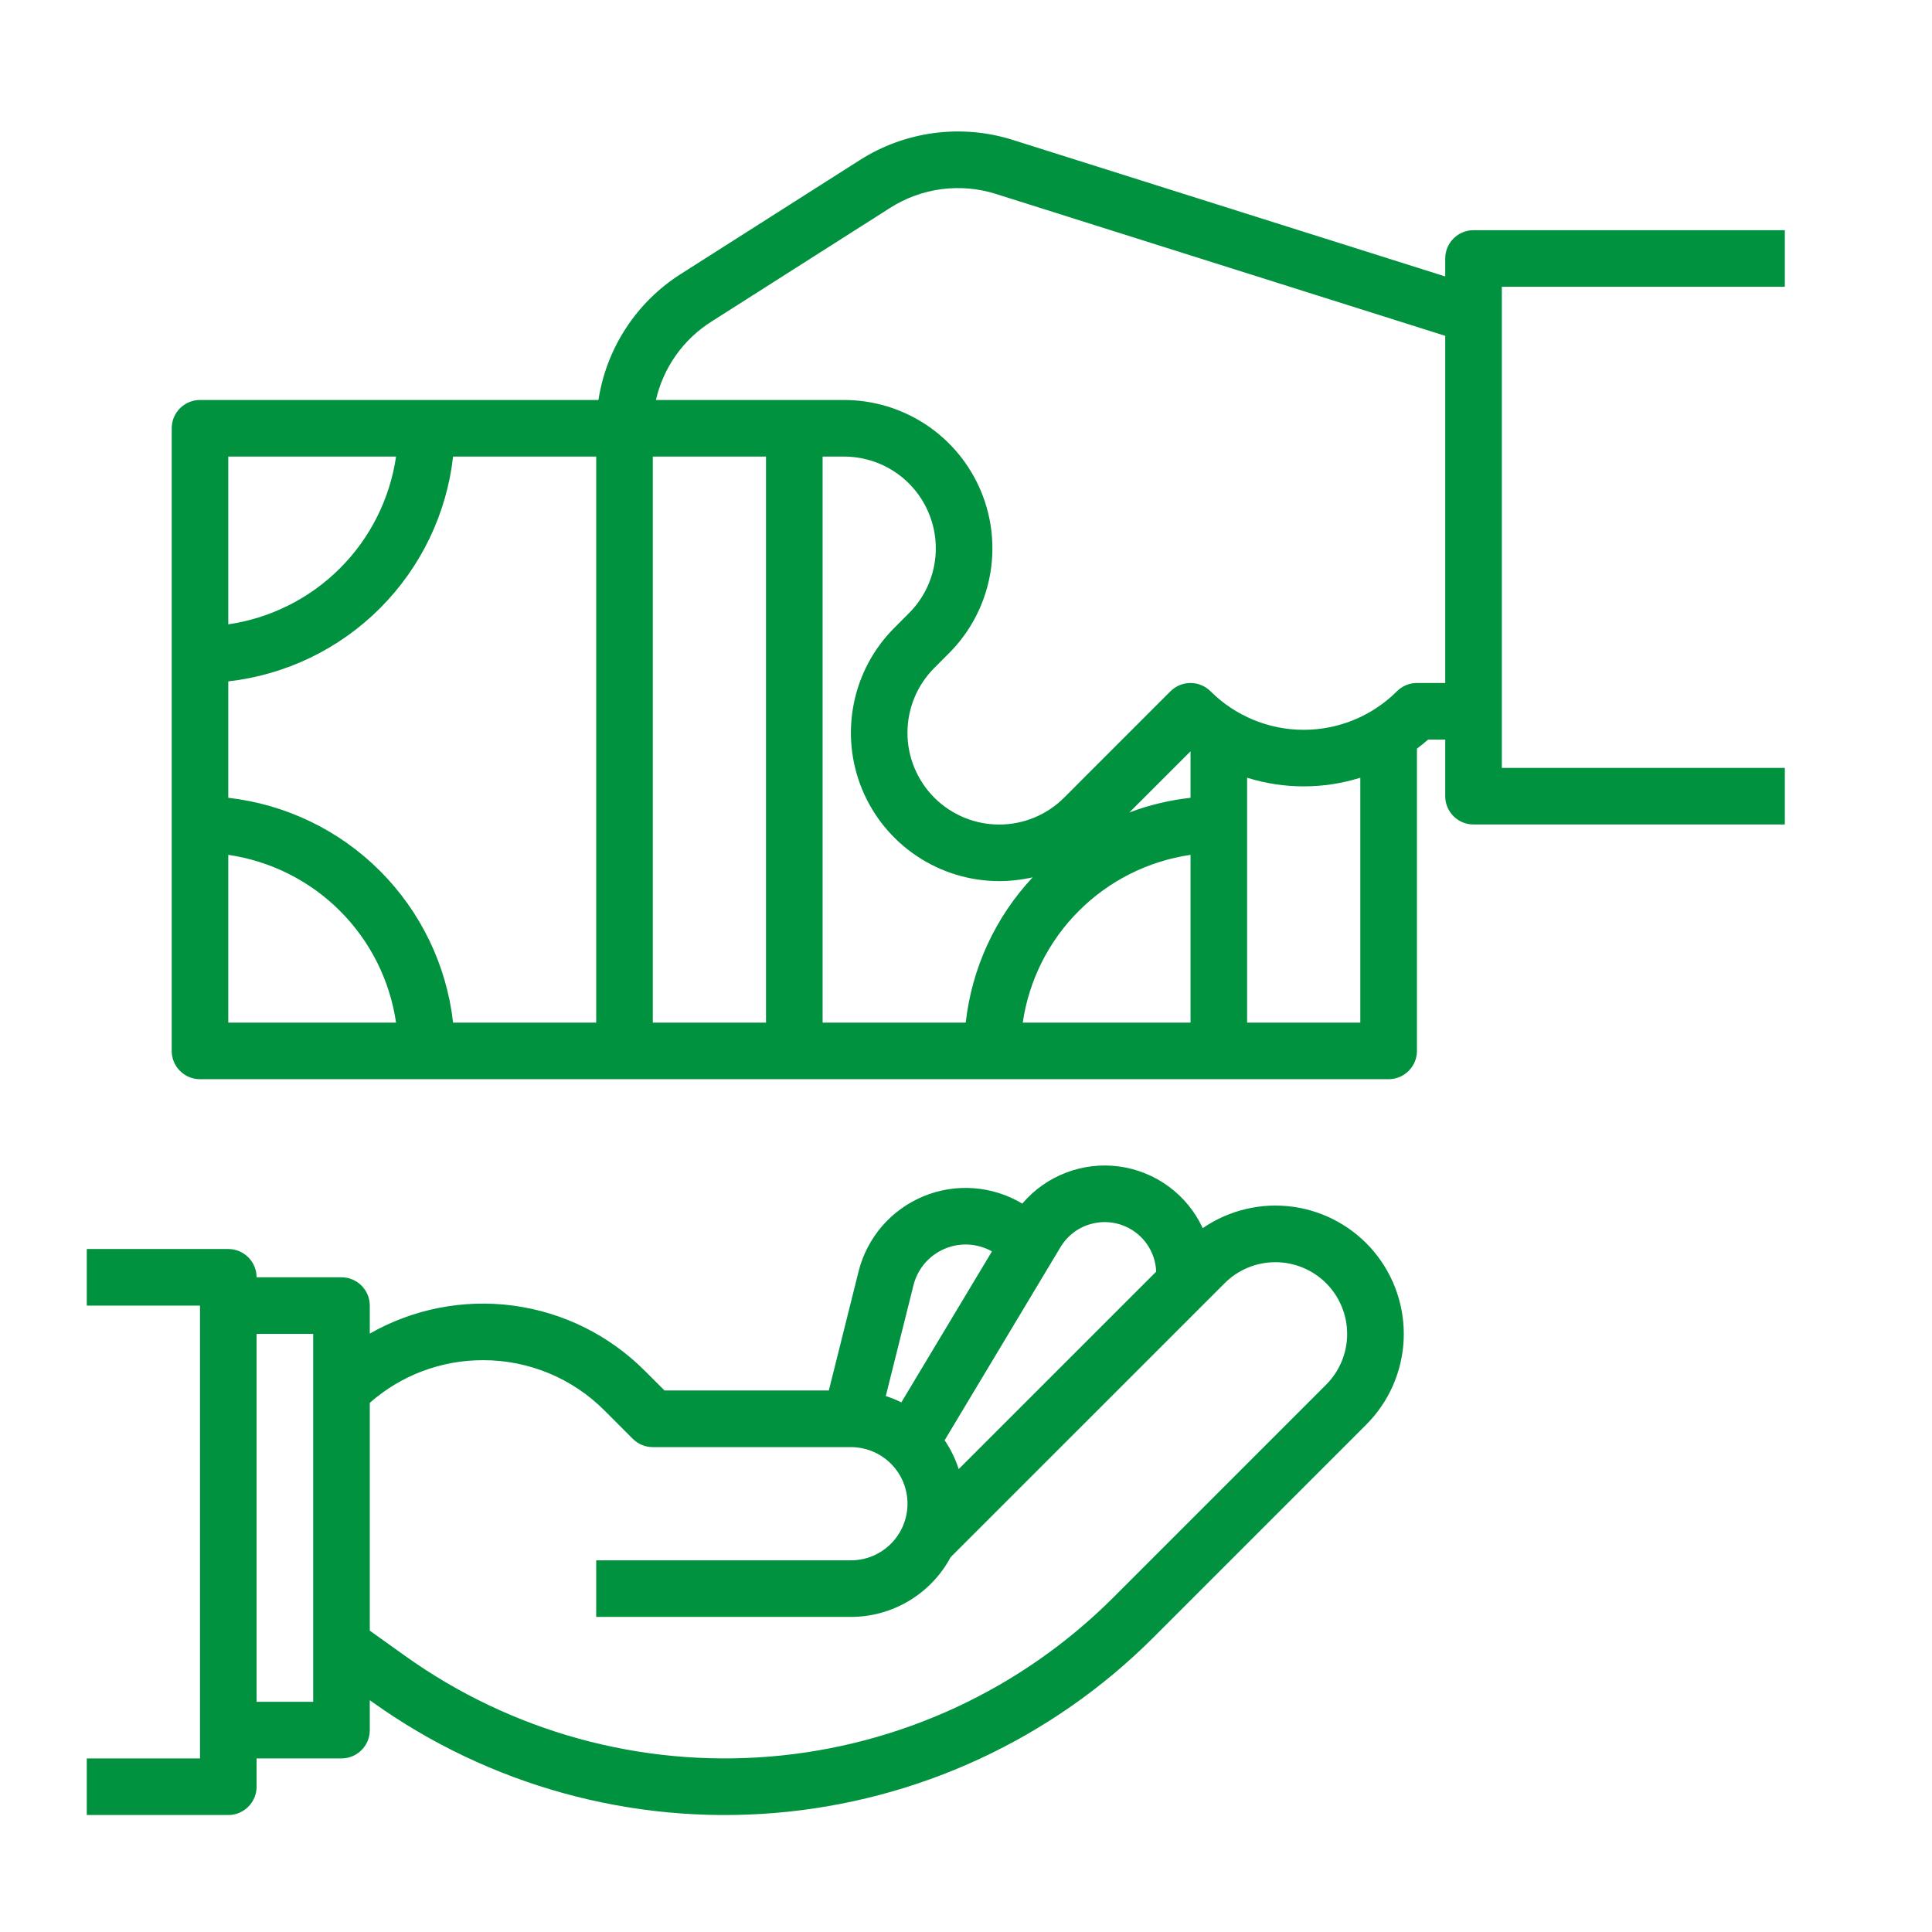 <svg width="64" height="64" viewBox="0 0 64 64" fill="none" xmlns="http://www.w3.org/2000/svg">
<path d="M47.875 8.562V9.158L33.56 4.638C32.716 4.37 31.824 4.291 30.946 4.407C30.069 4.522 29.227 4.828 28.481 5.304L22.556 9.074C21.829 9.535 21.209 10.146 20.738 10.866C20.267 11.586 19.955 12.399 19.824 13.25H6.625C6.376 13.25 6.138 13.349 5.962 13.525C5.786 13.7 5.688 13.939 5.688 14.188V34.812C5.688 35.061 5.786 35.3 5.962 35.475C6.138 35.651 6.376 35.75 6.625 35.75H46C46.249 35.75 46.487 35.651 46.663 35.475C46.839 35.3 46.938 35.061 46.938 34.812V24.8C47.064 24.705 47.188 24.606 47.308 24.5H47.875V26.375C47.875 26.624 47.974 26.862 48.15 27.038C48.325 27.214 48.564 27.312 48.812 27.312H59.125V25.438H49.75V9.5H59.125V7.625H48.812C48.564 7.625 48.325 7.724 48.15 7.9C47.974 8.075 47.875 8.314 47.875 8.562V8.562ZM33.102 29.188C33.475 29.187 33.846 29.145 34.209 29.062C32.97 30.385 32.192 32.073 31.991 33.875H27.25V15.125H27.96C28.561 15.125 29.149 15.303 29.649 15.637C30.149 15.971 30.538 16.446 30.768 17.002C30.998 17.557 31.059 18.168 30.941 18.758C30.824 19.348 30.535 19.889 30.109 20.314L29.627 20.797C28.939 21.484 28.471 22.36 28.282 23.314C28.092 24.267 28.189 25.255 28.561 26.153C28.933 27.052 29.563 27.819 30.371 28.359C31.18 28.899 32.13 29.188 33.102 29.188V29.188ZM39.438 26.428C38.745 26.505 38.064 26.668 37.412 26.913L39.438 24.888V26.428ZM39.438 28.318V33.875H33.88C34.085 32.474 34.736 31.176 35.738 30.175C36.739 29.174 38.036 28.523 39.438 28.318V28.318ZM25.375 33.875H21.625V15.125H25.375V33.875ZM19.75 33.875H15.009C14.794 31.974 13.94 30.203 12.587 28.85C11.235 27.497 9.463 26.644 7.562 26.428V22.572C9.463 22.356 11.235 21.503 12.587 20.15C13.94 18.797 14.794 17.026 15.009 15.125H19.75V33.875ZM13.12 15.125C12.915 16.526 12.264 17.824 11.262 18.825C10.261 19.826 8.964 20.477 7.562 20.682V15.125H13.12ZM7.562 28.318C8.964 28.523 10.261 29.174 11.262 30.175C12.264 31.176 12.915 32.474 13.12 33.875H7.562V28.318ZM45.062 33.875H41.312V25.763C42.533 26.145 43.842 26.145 45.062 25.763V33.875ZM46.937 22.625C46.689 22.625 46.45 22.724 46.275 22.9C45.455 23.717 44.345 24.176 43.187 24.176C42.03 24.176 40.92 23.717 40.1 22.899C39.924 22.724 39.686 22.625 39.437 22.625C39.189 22.625 38.95 22.724 38.774 22.899L35.252 26.422C34.969 26.705 34.634 26.929 34.265 27.082C33.896 27.235 33.501 27.314 33.102 27.314C32.702 27.314 32.307 27.236 31.938 27.083C31.569 26.93 31.233 26.706 30.951 26.424C30.669 26.141 30.445 25.806 30.292 25.437C30.139 25.068 30.06 24.672 30.061 24.273C30.061 23.874 30.14 23.478 30.293 23.109C30.446 22.74 30.67 22.405 30.953 22.123L31.435 21.64H31.435C32.123 20.953 32.591 20.077 32.78 19.124C32.97 18.171 32.873 17.182 32.501 16.284C32.129 15.386 31.499 14.618 30.691 14.078C29.882 13.538 28.932 13.25 27.96 13.25H21.729C21.974 12.177 22.633 11.244 23.563 10.656L29.487 6.886C30.003 6.557 30.584 6.346 31.19 6.266C31.796 6.187 32.413 6.241 32.995 6.426L47.875 11.125V22.625H46.937Z" fill="#00923F"/>
<path d="M8.5 59.188V58.25H11.312C11.561 58.25 11.8 58.151 11.975 57.975C12.151 57.8 12.25 57.561 12.25 57.312V56.322L12.339 56.385C16.206 59.148 20.928 60.449 25.665 60.057C30.402 59.665 34.846 57.605 38.207 54.244L45.257 47.194C46.007 46.444 46.449 45.442 46.498 44.383C46.546 43.323 46.197 42.284 45.52 41.469C44.842 40.654 43.883 40.121 42.833 39.976C41.783 39.831 40.716 40.083 39.842 40.684C39.59 40.139 39.204 39.666 38.721 39.309C38.237 38.952 37.672 38.722 37.076 38.641C36.481 38.56 35.875 38.631 35.313 38.846C34.752 39.06 34.254 39.413 33.865 39.871C33.376 39.578 32.824 39.403 32.255 39.361C31.685 39.319 31.114 39.412 30.587 39.63C30.06 39.849 29.591 40.188 29.218 40.62C28.846 41.053 28.579 41.566 28.441 42.12L27.456 46.062H22.013L21.35 45.4C20.177 44.227 18.651 43.472 17.007 43.251C15.363 43.03 13.691 43.355 12.25 44.177V43.25C12.25 43.001 12.151 42.763 11.975 42.587C11.8 42.411 11.561 42.312 11.312 42.312H8.5C8.5 42.064 8.401 41.825 8.225 41.65C8.05 41.474 7.811 41.375 7.562 41.375H2.875V43.25H6.625V58.25H2.875V60.125H7.562C7.811 60.125 8.05 60.026 8.225 59.85C8.401 59.675 8.5 59.436 8.5 59.188V59.188ZM36.181 40.535C36.427 40.473 36.684 40.467 36.932 40.517C37.181 40.568 37.416 40.673 37.618 40.825C37.822 40.977 37.988 41.173 38.106 41.398C38.224 41.623 38.29 41.871 38.3 42.125L31.758 48.666C31.649 48.327 31.492 48.006 31.292 47.711L35.131 41.312C35.246 41.12 35.398 40.952 35.578 40.818C35.758 40.685 35.963 40.588 36.181 40.535V40.535ZM30.26 42.575C30.32 42.337 30.428 42.114 30.578 41.919C30.727 41.725 30.916 41.564 31.131 41.446C31.346 41.328 31.583 41.256 31.827 41.233C32.072 41.211 32.318 41.24 32.551 41.318C32.658 41.353 32.761 41.399 32.859 41.455L29.858 46.456C29.692 46.373 29.519 46.303 29.343 46.245L30.26 42.575ZM16 45.058C16.748 45.056 17.488 45.203 18.179 45.489C18.87 45.775 19.497 46.195 20.025 46.725L20.962 47.663C21.138 47.839 21.376 47.938 21.625 47.938H28.188C28.685 47.938 29.162 48.135 29.513 48.487C29.865 48.838 30.062 49.315 30.062 49.812C30.062 50.31 29.865 50.787 29.513 51.138C29.162 51.49 28.685 51.688 28.188 51.688H19.75V53.562H28.188C28.866 53.562 29.531 53.378 30.113 53.029C30.694 52.681 31.171 52.182 31.491 51.584L40.569 42.507C41.015 42.061 41.62 41.811 42.25 41.812C42.88 41.812 43.484 42.062 43.93 42.508C44.375 42.953 44.626 43.558 44.626 44.188C44.626 44.818 44.376 45.422 43.931 45.868L36.881 52.918C33.834 55.965 29.805 57.833 25.511 58.188C21.216 58.543 16.935 57.364 13.428 54.859L12.25 54.018V46.47C13.286 45.557 14.62 45.055 16 45.058V45.058ZM10.375 44.188V56.375H8.5V44.188H10.375Z" fill="#00923F"/>
</svg>
